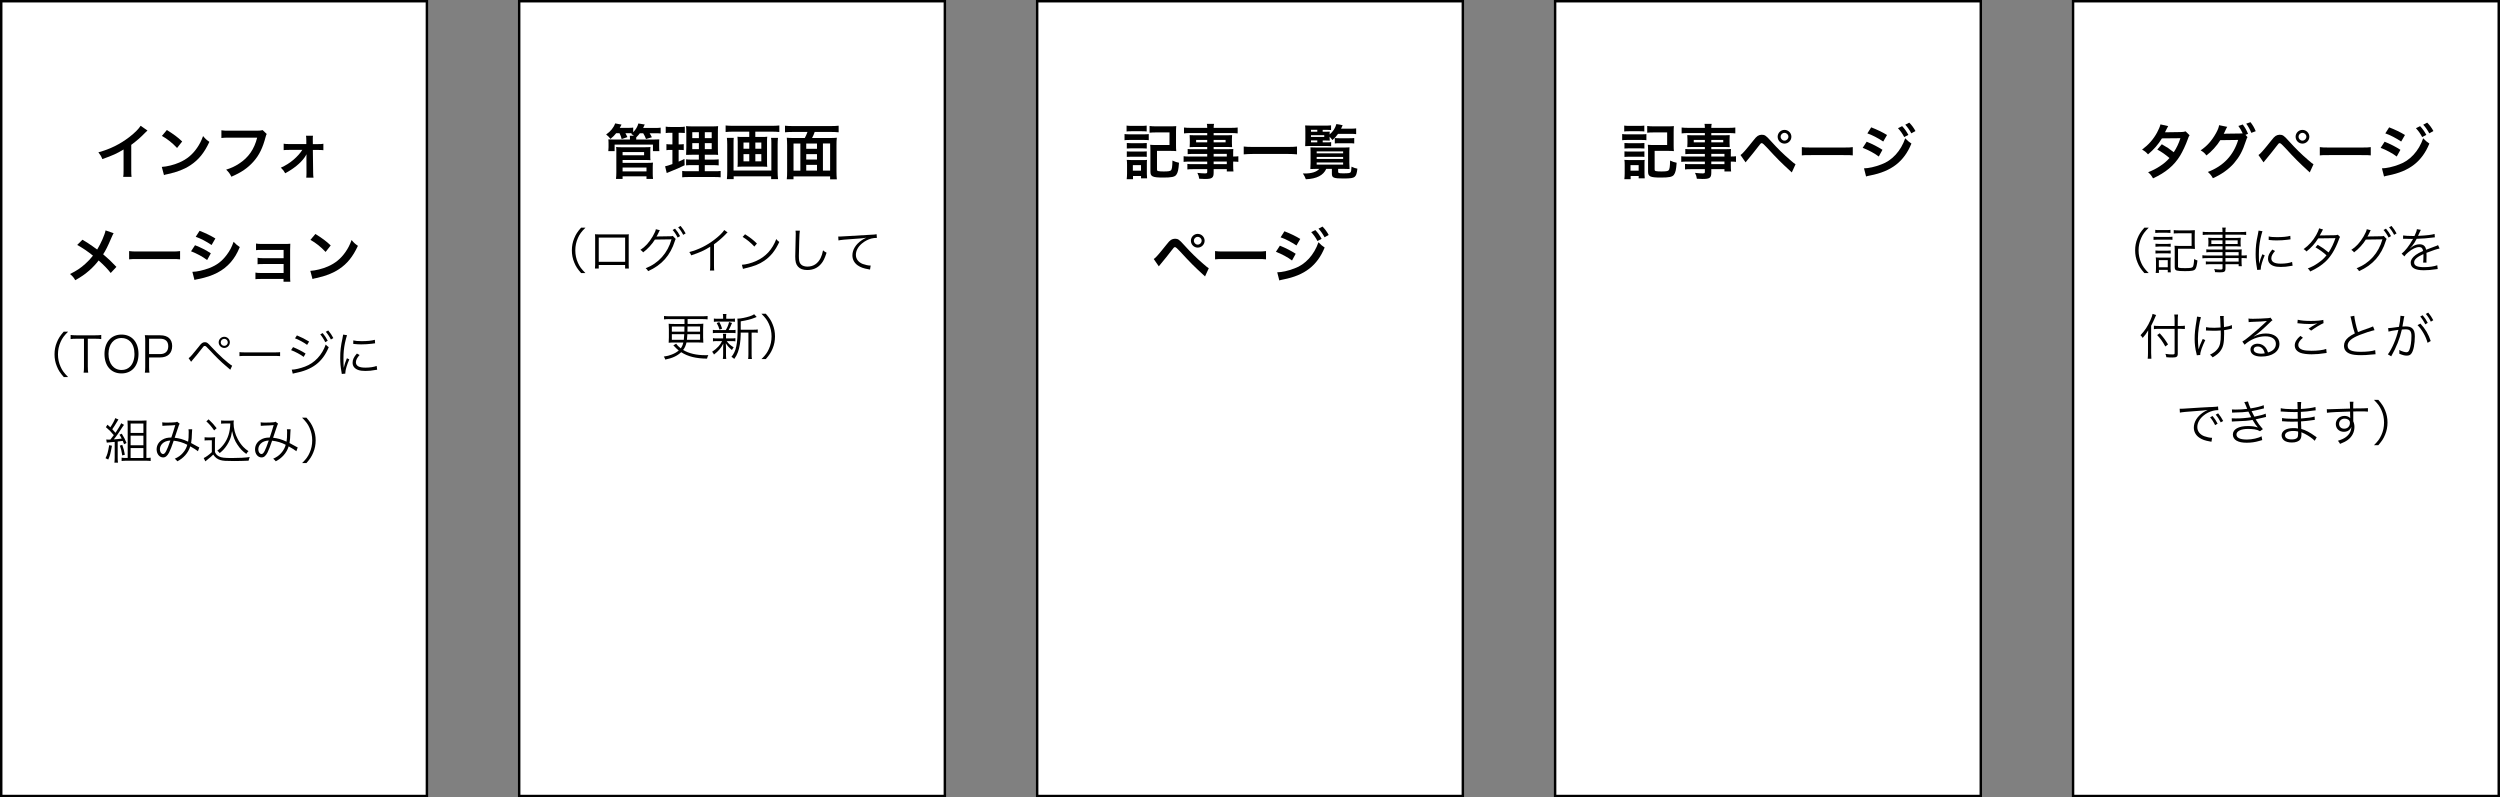 <?xml version="1.0" encoding="UTF-8"?><svg id="_レイヤー_1" xmlns="http://www.w3.org/2000/svg" viewBox="0 0 855.58 272.84"><rect x="0" y="0" width="855.58" height="272.84" fill="#808080" stroke="none"/><defs><style>.cls-1{fill:#fff;stroke:#000;stroke-miterlimit:10;stroke-width:.84px;}</style></defs><g><rect class="cls-1" x=".42" y=".42" width="145.68" height="272"/><g><path d="m50.47,44.67c-.35.3-.45.39-.75.71-1.53,1.59-3.05,2.91-4.8,4.19v8.69c0,1.12.02,1.71.1,2.26h-2.85c.1-.59.12-1,.12-2.2v-7.16c-2.38,1.42-3.52,1.95-7.26,3.29-.43-1.06-.65-1.4-1.36-2.32,4.03-1.1,7.44-2.79,10.68-5.29,1.81-1.4,3.19-2.81,3.78-3.8l2.34,1.63Z"/><path d="m55.37,57.12c1.75-.1,4.17-.69,6.02-1.51,2.54-1.1,4.43-2.66,6.04-4.98.9-1.3,1.46-2.42,2.07-4.07.79.96,1.12,1.26,2.16,1.99-1.73,3.72-3.66,6.12-6.45,7.97-2.07,1.38-4.6,2.38-7.75,3.05-.81.16-.87.18-1.34.35l-.75-2.81Zm1.73-12.63c2.42,1.51,3.68,2.44,5.25,3.93l-1.75,2.22c-1.63-1.73-3.29-3.07-5.19-4.13l1.69-2.01Z"/><path d="m91.28,45.85c-.18.35-.24.49-.35.92-1.02,3.88-2.22,6.33-4.17,8.52-1.99,2.24-4.17,3.72-7.57,5.19-.57-1.1-.83-1.48-1.79-2.42,1.79-.57,2.95-1.1,4.45-2.08,3.17-2.05,5.17-4.92,6.16-8.87h-9.68c-1.36,0-1.83.02-2.56.12v-2.64c.79.12,1.22.14,2.6.14h9.34c1.14,0,1.55-.04,2.18-.2l1.38,1.32Z"/><path d="m98.91,51.3c-.83,0-1.26.02-1.83.08v-2.2c.55.1.92.12,1.83.12h5.92v-1.24c0-.73-.04-1.18-.1-1.61h2.38c-.06.47-.06.61-.06,1.53l.02,1.34h1.77c.89,0,1.3-.02,1.83-.12v2.2c-.55-.06-.96-.08-1.85-.08h-1.75l.1,7.75c0,.83.04,1.24.12,1.73h-2.48c.06-.49.08-.94.08-1.67l-.02-5.08c0-.22.02-1.02.02-1.26-.28.55-.41.73-.69,1.14-1.38,1.93-3.68,3.8-6.59,5.37-.49-.87-.73-1.18-1.5-1.91,1.63-.73,3.07-1.63,4.37-2.75,1.24-1.06,2.34-2.3,2.97-3.34h-4.54Z"/><path d="m38.88,79.81c-.22.39-.31.55-.71,1.46-1.28,3.03-2.07,4.58-2.87,5.76,1.71,1.44,2.77,2.44,4.54,4.31l-1.95,2.09c-1.06-1.38-2.28-2.64-4.13-4.29-.88,1.16-1.93,2.3-3.17,3.4-1.46,1.28-2.77,2.2-4.84,3.36-.55-.98-.87-1.34-1.79-2.12,2.26-1.12,3.66-2.05,5.27-3.52.98-.87,1.79-1.75,2.58-2.77-1.63-1.34-3.58-2.67-5.39-3.66l1.79-1.79c1.48.87,2.36,1.44,3.36,2.16q1.53,1.1,1.69,1.2c1.3-2.14,2.6-5.08,2.87-6.55l2.77.96Z"/><path d="m44.21,85.93c.89.12,1.28.14,3.29.14h10.84c2.01,0,2.4-.02,3.29-.14v2.83c-.81-.1-1.04-.1-3.32-.1h-10.8c-2.28,0-2.5,0-3.32.1v-2.83Z"/><path d="m66.74,83.92c2.1.83,3.66,1.63,5.41,2.77l-1.26,2.3c-1.63-1.2-3.44-2.18-5.51-2.99l1.36-2.07Zm-.92,9.11c1.55-.02,3.76-.51,5.88-1.32,2.52-.98,4.25-2.3,5.88-4.47,1.1-1.46,1.73-2.68,2.36-4.5.83.87,1.14,1.14,2.12,1.81-.94,2.26-1.79,3.66-3.05,5.15-2.58,2.97-6.04,4.78-11.04,5.78-.73.14-1.02.2-1.42.33l-.71-2.77Zm2.48-14.04c2.1.81,3.7,1.59,5.41,2.62l-1.3,2.24c-1.85-1.24-3.66-2.2-5.43-2.81l1.32-2.05Z"/><path d="m89.25,95.47c-1.02,0-1.32.02-1.83.08v-2.26c.55.1,1.04.14,1.83.14h7.81v-3.07h-7.08c-1.02,0-1.32.02-1.83.08v-2.22c.55.1,1.02.14,1.83.14h7.08v-2.83h-7.61c-1,0-1.3.02-1.83.08v-2.26c.57.1,1.02.14,1.83.14h8.01c.73,0,1.3-.02,1.89-.08-.04.73-.06,1.24-.06,2.14v9.32c0,.77.02,1.08.08,1.55h-2.34v-.96h-7.79Z"/><path d="m106.2,92.7c1.75-.1,4.17-.69,6.02-1.51,2.54-1.1,4.43-2.66,6.04-4.98.9-1.3,1.46-2.42,2.07-4.07.79.96,1.12,1.26,2.16,1.99-1.73,3.72-3.66,6.12-6.45,7.97-2.07,1.38-4.6,2.38-7.75,3.05-.81.16-.87.18-1.34.35l-.75-2.81Zm1.73-12.63c2.42,1.51,3.68,2.44,5.25,3.93l-1.75,2.22c-1.63-1.73-3.29-3.07-5.19-4.13l1.69-2.01Z"/><path d="m21.81,129.02c-1.26-1.45-1.79-2.26-2.34-3.62-.56-1.35-.81-2.68-.81-4.14s.25-2.8.81-4.14c.56-1.36,1.08-2.17,2.34-3.62h1.5c-1.42,1.43-1.97,2.19-2.56,3.49-.61,1.35-.91,2.75-.91,4.28s.3,2.93.91,4.28c.59,1.3,1.15,2.05,2.56,3.49h-1.5Z"/><path d="m30.06,125.65c0,.83.03,1.3.13,1.9h-1.58c.1-.52.13-1.11.13-1.9v-9.72h-2.63c-.86,0-1.38.03-1.94.12v-1.42c.59.08,1.03.12,1.92.12h6.57c.98,0,1.43-.03,1.99-.12v1.42c-.56-.08-1.04-.12-1.99-.12h-2.61v9.72Z"/><path d="m47.4,121.15c0,4.06-2.27,6.65-5.83,6.65s-5.81-2.59-5.81-6.65,2.29-6.65,5.83-6.65,5.81,2.59,5.81,6.65Zm-2.88,4.31c.96-.94,1.5-2.51,1.5-4.31s-.5-3.33-1.48-4.31c-.77-.76-1.79-1.16-2.95-1.16-2.7,0-4.46,2.16-4.46,5.46s1.79,5.48,4.48,5.48c1.16,0,2.16-.39,2.91-1.15Z"/><path d="m49.57,127.56c.1-.61.13-1.1.13-1.89v-9.05c0-.69-.03-1.21-.13-1.92.61.03,1.08.05,1.85.05h3.44c2.59,0,4.06,1.33,4.06,3.67,0,2.48-1.52,3.91-4.14,3.91h-3.76v3.32c0,.81.03,1.33.13,1.9h-1.58Zm5.21-6.38c1.79,0,2.8-.96,2.8-2.68s-.98-2.58-2.8-2.58h-3.76v5.26h3.76Z"/><path d="m64.54,122.57c.4-.15,1.53-1.43,3.44-3.86.94-1.28,1.38-1.6,2.14-1.6.67,0,.96.2,2.17,1.55,2.36,2.61,5.86,5.79,7.16,6.5l-.64,1.38c-.15-.12-.29-.25-.32-.29-.08-.07-.52-.44-1.18-1.01-1.57-1.3-3.49-3.18-5.71-5.58-1.11-1.18-1.18-1.25-1.52-1.25s-.42.08-1.16,1.08c-.64.86-2.34,2.95-3.02,3.71-.25.3-.3.35-.5.62l-.86-1.26Zm14.12-5.41c0,1.06-.86,1.92-1.9,1.92s-1.92-.86-1.92-1.92.86-1.9,1.92-1.9,1.9.84,1.9,1.9Zm-3.12,0c0,.67.54,1.21,1.21,1.21s1.2-.54,1.2-1.21-.54-1.2-1.2-1.2-1.21.54-1.21,1.2Z"/><path d="m81.94,120.5c.49.08.94.1,2.09.1h9.79c1.25,0,1.52-.02,2.04-.08v1.36c-.54-.05-.93-.07-2.05-.07h-9.77c-1.23,0-1.58.02-2.09.07v-1.38Z"/><path d="m100.3,118.8c1.47.59,2.95,1.35,4.28,2.19l-.66,1.15c-.99-.77-2.93-1.82-4.3-2.31l.67-1.03Zm-.44,7.7h.1c.96,0,2.85-.44,4.43-1.04,3.25-1.2,5.86-3.98,7.08-7.55.4.44.61.61,1.04.91-2.12,5.1-5.59,7.75-11.66,8.89-.37.08-.4.08-.66.17l-.34-1.38Zm1.75-11.72c1.53.62,2.86,1.3,4.18,2.12l-.69,1.13c-.94-.74-3.18-1.95-4.14-2.24l.66-1.01Zm8.83-.78c.74.91,1.21,1.62,1.72,2.61l-.84.5c-.42-.89-1.23-2.14-1.72-2.68l.84-.44Zm1.89-.91c.78.93,1.2,1.55,1.75,2.61l-.84.49c-.37-.79-1.08-1.89-1.74-2.64l.83-.46Z"/><path d="m118.76,114.72c-.25.72-.45,1.55-.71,2.7-.35,1.77-.51,3.25-.51,5.27,0,1.31.03,2.31.1,3.2.24-1.13.56-2.06,1.09-3.29l.81.39c-.76,1.67-1.36,3.69-1.36,4.63v.25l-1.21.1c-.03-.27-.05-.35-.1-.67-.32-1.79-.44-3-.44-4.77,0-2.39.2-4.18.76-6.67.17-.79.2-.96.24-1.35l1.33.2Zm4.3,6.77c-.84.93-1.26,1.73-1.26,2.48,0,1.25,1.06,1.85,3.23,1.85,1.53,0,2.96-.22,3.88-.59l.17,1.3c-.22.02-.25.03-.59.08-1.18.24-2.31.34-3.45.34-1.92,0-3.13-.4-3.86-1.28-.34-.42-.51-.93-.51-1.55,0-1.03.42-1.94,1.47-3.13l.93.51Zm-2.14-4.99c.72.18,1.55.25,2.86.25,1.87,0,3.39-.15,4.51-.46l.08,1.2s-.42.05-1.16.15c-.98.13-2.33.22-3.62.22-.94,0-1.6-.05-2.7-.17l.02-1.2Z"/><path d="m38.32,152.55c-.59,3.05-.69,3.44-1.28,4.72l-.93-.46c.62-1.2.84-1.99,1.26-4.48l.94.22Zm-1.97-2.14c.22.03.42.05.76.05.15,0,.45-.02.67-.02.52-.64.67-.83,1.16-1.52-.99-1.21-1.62-1.84-2.7-2.73l.54-.84c.49.4.59.51.98.88.76-1.11,1.52-2.51,1.67-3.13l1.1.45q-.17.22-.61,1.01c-.52.89-.98,1.6-1.5,2.34.56.59.64.69,1.1,1.23,1.13-1.68,1.72-2.68,1.94-3.3l.98.57c-.13.17-.24.32-.46.64-1.15,1.84-2.29,3.45-3.05,4.33,1.03-.07,1.42-.1,2.71-.27-.3-.62-.39-.78-.76-1.33l.79-.35c.76,1.21,1.18,2.05,1.63,3.18l-.84.42c-.22-.57-.29-.74-.45-1.13-.79.12-1.36.18-1.73.22v5.49c0,.74.03,1.25.1,1.74h-1.23c.07-.52.1-1.04.1-1.74v-5.37c-.52.05-.74.07-1.01.08q-1.26.08-1.7.17l-.19-1.08Zm5.49,1.84c.46,1.26.64,1.95.89,3.37l-.89.25c-.17-1.25-.44-2.34-.83-3.35l.83-.27Zm8.39,4.48c.52,0,.94-.03,1.33-.1v1.15c-.47-.07-.99-.1-1.62-.1h-6.74c-.62,0-1.11.03-1.58.1v-1.15c.4.07.83.1,1.42.1h.66v-11.07c0-.69-.02-1.18-.07-1.74.49.03.93.05,1.68.05h3c.86,0,1.38-.02,1.84-.07-.03.56-.05.93-.05,1.92v10.9h.13Zm-5.53-8.57h4.38v-3.2h-4.38v3.2Zm0,4.23h4.38v-3.29h-4.38v3.29Zm0,4.35h4.38v-3.4h-4.38v3.4Z"/><path d="m55.53,144.53c.44.08.81.1,1.63.1.93,0,2.27-.05,2.83-.12.3-.03.44-.08.62-.2l.89.71c-.22.3-.25.4-.93,2.44-.37,1.15-.49,1.47-.79,2.36,1.62.17,2.86.52,4.6,1.33.15-.94.2-1.67.2-3.42,0-.37-.02-.52-.07-.83l1.26.02c-.05.3-.05.42-.07,1.04-.05,1.72-.12,2.63-.3,3.66.91.47,1.48.78,2.31,1.26.13.08.25.15.49.25l-.46,1.3c-.52-.42-1.38-.98-2.63-1.67-.39,1.21-.91,2.12-1.73,3.05-.77.86-1.65,1.53-2.68,2.06-.39-.46-.51-.59-.89-.88,1.28-.59,1.97-1.09,2.73-1.94.77-.86,1.31-1.84,1.55-2.83-1.52-.79-2.93-1.21-4.65-1.4-.54,1.63-1.16,3.25-1.58,4.06-.61,1.16-1.23,1.67-2.04,1.67-1.26,0-2.22-1.2-2.22-2.76,0-1.38.72-2.61,2-3.33.88-.52,1.7-.71,3.03-.72.56-1.65.76-2.29,1.35-4.25-1.33.1-1.58.12-3.18.17-.67.02-.84.03-1.23.08l-.05-1.21Zm0,7.31c-.51.52-.81,1.21-.81,1.94,0,.89.49,1.6,1.09,1.6.69,0,1.26-1.04,2.49-4.63-1.26.1-2.11.42-2.78,1.1Z"/><path d="m70.01,149.63c.39.07.66.08,1.3.08h1.03c.5,0,.88-.02,1.3-.08-.07.52-.08.94-.08,1.77v3.29c.37.81.64,1.09,1.42,1.52.81.42,1.79.54,4.4.54s4.6-.12,6.1-.34c-.22.52-.3.81-.39,1.25-1.57.07-3.49.12-4.95.12-2.81,0-3.84-.07-4.68-.32-1.08-.32-1.82-.88-2.48-1.89-.54.56-1.08,1.01-1.74,1.53q-.52.4-.96.79l-.56-1.13c.77-.35,1.99-1.25,2.78-2.02v-4.06h-1.25c-.54,0-.84.02-1.23.08v-1.13Zm1.38-6.12c1.11,1.04,1.89,1.89,2.75,3.03l-.86.76c-.99-1.42-1.48-1.99-2.66-3.1l.78-.69Zm5.63,1.42c-.57,0-.96.02-1.35.08v-1.13c.37.07.72.08,1.36.08h1.72c.59,0,.94-.02,1.26-.07-.05.3-.07.59-.07.91,0,1.85.49,3.74,1.45,5.51.52.99,1.16,1.89,1.87,2.63.56.59.93.89,1.77,1.45-.3.3-.52.57-.74.96-1.31-.93-2.09-1.75-3.07-3.22-.91-1.38-1.31-2.43-1.8-4.6-.24,1.47-.4,2.09-.79,3-.52,1.21-1.25,2.36-2.11,3.3-.37.4-.66.67-1.33,1.23-.27-.35-.44-.51-.83-.83.94-.69,1.5-1.25,2.24-2.22,1.42-1.89,2.14-4.23,2.22-7.09h-1.82Z"/><path d="m89.21,144.53c.44.08.81.1,1.63.1.93,0,2.27-.05,2.83-.12.3-.03.44-.08.62-.2l.89.71c-.22.3-.25.4-.93,2.44-.37,1.15-.49,1.47-.79,2.36,1.62.17,2.86.52,4.6,1.33.15-.94.2-1.67.2-3.42,0-.37-.02-.52-.07-.83l1.26.02c-.05.3-.05.42-.07,1.04-.05,1.72-.12,2.63-.3,3.66.91.47,1.48.78,2.31,1.26.13.08.25.15.49.25l-.46,1.3c-.52-.42-1.38-.98-2.63-1.67-.39,1.21-.91,2.12-1.73,3.05-.77.86-1.65,1.53-2.68,2.06-.39-.46-.51-.59-.89-.88,1.28-.59,1.97-1.09,2.73-1.94.77-.86,1.31-1.84,1.55-2.83-1.52-.79-2.93-1.21-4.65-1.4-.54,1.63-1.16,3.25-1.58,4.06-.61,1.16-1.23,1.67-2.04,1.67-1.26,0-2.22-1.2-2.22-2.76,0-1.38.72-2.61,2-3.33.88-.52,1.7-.71,3.03-.72.56-1.65.76-2.29,1.35-4.25-1.33.1-1.58.12-3.18.17-.67.02-.84.03-1.23.08l-.05-1.21Zm0,7.31c-.51.52-.81,1.21-.81,1.94,0,.89.49,1.6,1.09,1.6.69,0,1.26-1.04,2.49-4.63-1.26.1-2.11.42-2.78,1.1Z"/><path d="m103.38,158.49c1.42-1.42,1.97-2.19,2.56-3.49.61-1.35.91-2.75.91-4.28s-.3-2.93-.91-4.28c-.59-1.3-1.15-2.07-2.56-3.49h1.5c1.26,1.45,1.79,2.26,2.34,3.62.56,1.35.81,2.68.81,4.14s-.25,2.8-.81,4.14c-.56,1.37-1.08,2.17-2.34,3.62h-1.5Z"/></g></g><g><rect class="cls-1" x="177.68" y=".42" width="145.68" height="272"/><g><path d="m210.89,45.57c-.65.81-1.06,1.22-1.97,1.97-.55-.73-.67-.85-1.48-1.51,1.53-1.06,2.6-2.38,3.09-3.8l2.18.41c-.29.55-.37.73-.61,1.12h2.79c.92,0,1.34-.02,1.81-.1v1.59c.92-.94,1.48-1.89,1.77-2.99l2.18.35c-.33.71-.37.79-.55,1.18h4.01c1,0,1.4-.02,1.99-.1v1.99c-.55-.06-1-.08-1.89-.08h-1.89c.45.73.51.83.77,1.38l-2.01.59c-.28-.77-.51-1.22-.96-1.97h-1.14c-.39.53-.59.75-1.24,1.42v.41l-.02.33h5.72c1.16,0,1.53-.02,2.2-.06-.06.37-.06.61-.06,1.26v1.42c0,.61.02.96.08,1.34h-2.2v-2.22h-13.12v2.22h-2.16c.04-.41.08-.77.08-1.34v-1.38c0-.61-.02-.92-.08-1.3.61.04.96.06,2.14.06h5.27v-.33c0-.45,0-.67-.06-.98h1.4c-.43-.33-.53-.41-.94-.63l.31-.22c-.35-.02-.57-.02-.92-.02h-1.34c.33.57.45.83.69,1.34l-1.97.67c-.22-.85-.41-1.32-.75-2.01h-1.1Zm-.08,15.66c.08-.71.12-1.32.12-2.26v-7.32c0-.59-.02-.96-.08-1.34.49.06,1.02.08,1.71.08h8.3c.75,0,1.26-.02,1.75-.08-.06.43-.06.81-.06,1.38v1.53c0,.75,0,1.1.06,1.59-.51-.04-.98-.06-1.67-.06h-7.87v.98h8.73c.75,0,1.2-.02,1.67-.08-.06.51-.08,1.02-.08,1.69v2.05c0,.69.02,1.26.1,1.85h-2.24v-.88h-8.18v.88h-2.26Zm2.26-8.1h7.36v-1.08h-7.36v1.08Zm0,5.53h8.18v-1.32h-8.18v1.32Z"/><path d="m229.36,45.44c-.65,0-1.02.02-1.53.1v-2.2c.49.08,1.02.12,1.85.12h2.87c.81,0,1.3-.02,1.81-.12v2.18c-.51-.06-.94-.08-1.5-.08h-.61v3.97h.47c.53,0,.83-.02,1.28-.1v2.07c-.41-.06-.81-.08-1.28-.08h-.47v4.01c.85-.37,1.1-.47,1.99-.92l.06,2.16c-1.77.88-2.56,1.22-5.72,2.5-.1.04-.2.08-.41.16l-.55-2.3c.69-.14,1.12-.28,2.5-.77v-4.84h-.67c-.59,0-.92.02-1.38.1v-2.09c.49.08.79.1,1.42.1h.63v-3.97h-.77Zm9.82,11.07h-2.26c-1.16,0-1.59.02-2.12.08v-2.07c.51.08.92.1,2.09.1h2.28v-1.67h-1.93c-1.36,0-1.83.02-2.44.06q.04-.47.08-2.52v-4.6c0-1.38-.02-2.05-.1-2.73.77.08,1.42.1,2.75.1h5.61c1.5,0,2.12-.02,2.62-.1-.06.59-.08,1.54-.08,2.79v4.33c0,1.42.02,2.14.08,2.73-.67-.06-1-.06-2.22-.06h-2.34v1.67h2.6c1.12,0,1.57-.02,2.16-.1v2.09c-.59-.08-1.1-.1-2.14-.1h-2.62v2.09h3.27c1.08,0,1.61-.02,2.16-.1v2.18c-.65-.08-1.2-.1-2.3-.1h-8.56c-1.08,0-1.61.02-2.3.1v-2.18c.55.08,1,.1,2.05.1h3.64v-2.09Zm-2.26-11.27v2.03h2.26v-2.03h-2.26Zm0,3.74v2.05h2.26v-2.05h-2.26Zm4.29-1.71h2.36v-2.03h-2.36v2.03Zm0,3.76h2.36v-2.05h-2.36v2.05Z"/><path d="m250.83,45.06c-.92,0-1.67.04-2.5.12v-2.24c.75.08,1.5.12,2.46.12h13.42c.92,0,1.71-.04,2.5-.12v2.24c-.73-.08-1.65-.12-2.48-.12h-5.74v1.81h2.42c.73,0,1.2-.02,1.67-.08-.06.45-.08.88-.08,1.53v7.28c0,.75.02,1.06.08,1.5-.53-.06-.85-.08-1.79-.08h-6.57c-.98,0-1.3.02-1.83.08.06-.49.08-.77.08-1.5v-7.28c0-.65-.02-1.02-.08-1.53.47.06.94.08,1.67.08h2.36v-1.81h-5.59Zm15.42,2.12c-.08.71-.12,1.57-.12,2.28v9.11c0,1.06.04,1.87.14,2.73h-2.36v-.96h-12.83v.96h-2.32c.08-.85.12-1.63.12-2.71v-9.15c0-.81-.04-1.53-.12-2.26h2.36c-.06.47-.08.89-.08,1.81v9.38h12.94v-9.42c0-.81-.02-1.26-.1-1.77h2.38Zm-11.8,1.59v2.14h1.97v-2.14h-1.97Zm0,3.97v2.48h1.97v-2.48h-1.97Zm4.05-1.83h2.05v-2.14h-2.05v2.14Zm0,4.31h2.05v-2.48h-2.05v2.48Z"/><path d="m275.42,47.23c.35-.63.65-1.28.92-2.07h-5.19c-1.02,0-1.77.04-2.5.12v-2.26c.73.08,1.51.12,2.48.12h13.4c.92,0,1.75-.04,2.48-.12v2.26c-.73-.08-1.51-.12-2.48-.12h-5.72c-.2.67-.57,1.48-.9,2.07h6.08c1.08,0,1.71-.02,2.4-.1-.1.79-.12,1.42-.12,2.62v8.85c0,1.12.04,2.03.12,2.77h-2.3v-1h-12.53v.98h-2.3c.1-.85.12-1.53.12-2.77v-8.85c0-1-.04-1.77-.12-2.6.63.08,1.36.1,2.4.1h3.74Zm-1.51,1.89h-2.34v9.28h2.34v-9.28Zm2.01,1.81h3.68v-1.81h-3.68v1.81Zm3.68,1.83h-3.68v1.83h3.68v-1.83Zm0,5.63v-1.97h-3.68v1.97h3.68Zm2.03,0h2.46v-9.28h-2.46v9.28Z"/><path d="m198.86,93.44c-1.26-1.45-1.79-2.26-2.34-3.62-.56-1.35-.81-2.68-.81-4.14s.25-2.8.81-4.14c.56-1.37,1.08-2.17,2.34-3.62h1.5c-1.42,1.43-1.97,2.19-2.56,3.49-.61,1.35-.91,2.75-.91,4.28s.3,2.93.91,4.28c.59,1.3,1.15,2.06,2.56,3.49h-1.5Z"/><path d="m204.91,90.69v1.2h-1.3c.05-.37.07-.71.07-1.26v-9.15c0-.69-.02-.91-.07-1.31.34.03.66.05,1.31.05h8.98c.72,0,.93,0,1.31-.05-.05.4-.05.62-.05,1.31v9.11c0,.51.02.94.05,1.3h-1.28v-1.2h-9.03Zm9.03-9.37h-9.03v8.27h9.03v-8.27Z"/><path d="m225.82,78.8c-.15.22-.17.24-.37.69-.42.86-.61,1.25-.77,1.48.13-.03.29-.05.61-.05l4.08-.07c.59-.02.64-.02.88-.12l1.01,1.06c-.13.18-.15.22-.29.66-1.55,4.95-4.48,8.25-9.16,10.34-.25-.46-.42-.67-.84-.99,4.38-1.68,7.55-5.22,8.84-9.89l-5.68.08c-.93,1.53-2.53,3.3-4.03,4.38-.29-.4-.45-.57-.94-.86,1.65-1.04,3-2.53,4.23-4.63.67-1.16,1.03-2,1.06-2.44l1.38.35Zm5.21-.54c.83.98,1.2,1.53,1.72,2.54l-.84.5c-.42-.88-1.18-2.04-1.72-2.59l.84-.46Zm1.89-.94c.84,1.03,1.13,1.47,1.73,2.56l-.84.49c-.4-.84-1.01-1.77-1.72-2.58l.83-.47Z"/><path d="m249.03,79.52c-.3.22-.32.25-.74.71-1.06,1.11-2.49,2.34-3.94,3.39v7.18c0,.96.02,1.33.08,1.79h-1.47c.08-.44.1-.83.1-1.75v-6.4c-2.19,1.35-3.42,1.9-6.5,2.95-.24-.54-.32-.71-.66-1.13,3.17-.83,6.08-2.27,8.74-4.36,1.57-1.21,2.75-2.39,3.22-3.18l1.16.83Z"/><path d="m253.9,90.61c1.31-.05,3.34-.57,4.9-1.3,3.25-1.45,5.51-3.92,6.87-7.5.39.52.56.67,1.03.99-1.35,2.93-2.91,4.9-5.14,6.44-1.74,1.18-3.47,1.87-6.28,2.51-.46.1-.59.13-1.01.27l-.37-1.42Zm1.08-10.44c1.8,1.15,2.85,1.97,4.06,3.17l-.88,1.04c-1.21-1.31-2.54-2.41-4.01-3.3l.83-.91Z"/><path d="m273.74,78.93c-.1.57-.17,1.43-.22,3.55-.07,2.02-.12,4.31-.12,5.07,0,.2.02.62.03,1.01.07,1.01.29,1.57.79,2.02.47.42,1.23.66,2.11.66,2,0,3.55-1.01,4.51-2.93.39-.81.59-1.47.83-2.64.47.4.67.54,1.21.81-.64,1.97-1.13,2.96-1.87,3.82-1.2,1.42-2.78,2.11-4.75,2.11-1.43,0-2.49-.4-3.17-1.18-.69-.79-.93-1.69-.93-3.45,0-1.13.02-1.55.15-6.86.02-.5.02-.83.02-1.09,0-.35-.02-.56-.07-.89h1.47Z"/><path d="m286.86,80.95h.61c.24,0,.44-.02.96-.05,2-.15,7.4-.45,9.57-.56.94-.03,1.73-.1,2-.19l.1,1.26c-.67,0-1.25.07-1.89.22-1.13.3-2.31.91-3.23,1.7-1.35,1.13-2.07,2.49-2.07,3.89s.86,2.54,2.36,3.12c.83.3,1.89.54,2.53.54h.17l-.22,1.37c-.19-.03-.25-.05-.52-.1-1.67-.29-2.68-.64-3.64-1.3-1.2-.81-1.87-2.05-1.87-3.44,0-1.95,1.15-3.82,3.15-5.17.52-.35.96-.59,1.6-.89-.99.17-1.84.25-3.71.37-3.49.24-4.99.37-5.81.56l-.08-1.33Z"/><path d="m229.02,109.2c-.69,0-1.18.03-1.77.1v-1.16c.49.07,1.04.1,1.77.1h11.37c.72,0,1.23-.03,1.77-.1v1.16c-.52-.07-1.11-.1-1.77-.1h-5.07v1.65h3.39c1.06,0,1.5-.02,1.99-.08-.05.57-.07,1.03-.07,1.85v2.88c0,.79.02,1.23.07,1.79-.52-.07-1.03-.08-1.94-.08h-3.82c-.27,1.1-.59,1.85-1.15,2.56,1.99,1.2,4.53,1.79,7.63,1.79.19,0,.51,0,.99-.02-.2.34-.3.64-.45,1.2-3.81-.05-6.52-.72-8.84-2.21-1.38,1.3-3.02,2.04-5.44,2.53-.15-.46-.2-.57-.51-1.03,1.23-.19,1.89-.35,2.76-.71.98-.39,1.68-.79,2.36-1.38-.61-.49-.86-.72-1.48-1.38-.07-.07-.24-.24-.37-.37l.98-.57c.3.49.88,1.08,1.55,1.6.44-.59.67-1.11.89-2h-3.08c-.91,0-1.43.02-1.94.08.03-.59.07-1.09.07-1.8v-2.86c0-.81-.02-1.31-.07-1.85.52.07.91.08,1.95.08h3.47v-1.65h-5.24Zm.91,2.54v1.77h4.28c.02-.78.03-1.08.03-1.77h-4.31Zm0,2.64v1.92h4.09c.07-.64.1-1.04.15-1.92h-4.25Zm5.31,0c-.03.81-.07,1.18-.15,1.92h4.5v-1.92h-4.35Zm.03-.88h4.31v-1.77h-4.28l-.03,1.77Z"/><path d="m245.38,116.73c-.66,0-.98.02-1.38.1v-1.11c.39.08.72.1,1.42.1h2.06v-.89c0-.22-.03-.49-.08-.69h1.13c-.05.2-.07.47-.07.69v.89h1.85c.59,0,.93-.02,1.36-.1v1.1c-.39-.07-.72-.08-1.36-.08h-1.6c.64.89,1.11,1.33,2.38,2.14-.27.32-.39.52-.59.91-1.1-.93-1.45-1.31-2.11-2.33.03.37.05.86.07,1.48v2.44c0,.59.02.99.08,1.45h-1.16c.07-.44.1-.89.1-1.45v-2.39c0-.4.02-.84.05-1.4-.69,1.45-1.65,2.56-3.18,3.74-.19-.39-.37-.66-.64-.94.84-.56,1.57-1.16,2.19-1.85.51-.57.76-.93,1.23-1.8h-1.73Zm3-3.76c.59-.99.89-1.75,1.13-2.76l1.01.32c-.4,1.01-.76,1.79-1.15,2.44h.99c.64,0,.98-.02,1.36-.08v1.13c-.42-.07-.76-.08-1.36-.08h-5c-.66,0-1.01.02-1.4.08v-1.13c.37.07.72.08,1.4.08h3.02Zm1.72-3.88c.69,0,1.01-.02,1.42-.08v1.13c-.46-.07-.78-.08-1.43-.08h-4.31c-.71,0-1.03.02-1.47.08v-1.13c.39.07.74.08,1.48.08h1.68v-.45c0-.54-.02-.81-.08-1.18h1.23c-.07.35-.08.62-.08,1.18v.45h1.57Zm-3.86,3.72c-.29-.94-.51-1.47-.96-2.26l.89-.34c.47.84.67,1.35.96,2.27l-.89.32Zm11.54.03c.76,0,1.16-.03,1.55-.1v1.16c-.42-.07-.79-.08-1.48-.08h-.62v7.35c0,.84.02,1.26.1,1.68h-1.3c.07-.44.1-.86.1-1.68v-7.35h-2.64v.66c-.02,2.24-.37,4.51-.96,6.05-.34.89-.67,1.53-1.25,2.31-.35-.34-.54-.49-.96-.71,1.62-1.99,2.12-4.35,2.12-9.97,0-1.9-.03-2.63-.08-3.12h.2c.89,0,2.61-.34,3.99-.78.71-.24,1.13-.42,1.55-.72l.86.94c-.15.05-.17.05-.61.24-1.4.57-2.68.89-4.85,1.25v2.88h4.28Z"/><path d="m260.58,122.91c1.42-1.42,1.97-2.19,2.56-3.49.61-1.35.91-2.75.91-4.28s-.3-2.93-.91-4.28c-.59-1.3-1.15-2.07-2.56-3.49h1.5c1.26,1.45,1.79,2.26,2.34,3.62.56,1.35.81,2.68.81,4.14s-.25,2.8-.81,4.14c-.56,1.36-1.08,2.17-2.34,3.62h-1.5Z"/></g></g><g><rect class="cls-1" x="354.95" y=".42" width="145.68" height="272"/><g><path d="m384.86,45.87c.49.08.87.1,1.63.1h5.02c.83,0,1.18-.02,1.63-.08v2.09c-.43-.06-.71-.08-1.55-.08h-5.11c-.71,0-1.14.02-1.63.08v-2.12Zm.69-2.89c.55.08.87.1,1.69.1h3.5c.81,0,1.14-.02,1.69-.1v2.01c-.57-.06-.94-.08-1.69-.08h-3.5c-.73,0-1.18.02-1.69.08v-2.01Zm.04,18.35c.08-.63.12-1.28.12-1.99v-3.01c0-.65-.02-1.1-.1-1.61.51.04.81.06,1.59.06h3.99c.79,0,1.02,0,1.36-.06-.06.45-.06.71-.06,1.46v3.42c0,.49.04,1.1.08,1.44h-2.07v-.81h-2.75v1.1h-2.16Zm.04-12.39c.41.04.67.06,1.34.06h4.19c.67,0,.94-.02,1.3-.06v1.89c-.45-.04-.69-.06-1.3-.06h-4.19c-.65,0-.94.02-1.34.06v-1.89Zm0,2.87c.41.04.67.06,1.34.06h4.19c.67,0,.94-.02,1.3-.06v1.89c-.47-.06-.67-.06-1.34-.06h-4.17c-.61,0-.94.02-1.32.06v-1.89Zm2.07,6.61h2.79v-1.91h-2.79v1.91Zm8.26-.47c0,.41.1.53.47.61.39.08,1,.12,1.79.12,1.61,0,2.24-.1,2.54-.41.31-.31.45-1.22.49-3.32.77.37,1.55.63,2.24.75-.16,2.36-.39,3.4-.94,4.13-.53.71-1.61.94-4.39.94-3.72,0-4.45-.33-4.45-2.05v-7.18c0-.98-.02-1.36-.08-1.99.61.06,1.16.08,2.03.08h4.58v-4.31h-4.7c-.89,0-1.5.04-2.12.1v-2.3c.65.08,1.28.12,2.14.12h4.92c.9,0,1.48-.02,2.07-.08-.06.71-.08,1.08-.08,2.05v4.5c0,.85.02,1.42.08,2.01-.65-.06-1.12-.08-2.03-.08h-4.56v6.31Z"/><path d="m413.15,52.68h-4.82c-.73,0-1.32.02-1.87.08v-1.77c.49.06,1.02.08,1.91.08h4.78v-.77h-4.31c-.73,0-1.24.02-1.71.06.04-.43.06-.85.06-1.36v-1.34c0-.57-.02-.94-.06-1.42.53.04.96.06,1.73.06h4.29v-.77h-5.57c-1,0-1.67.04-2.38.12v-2.01c.63.08,1.32.12,2.5.12h5.45c-.02-.71-.04-.94-.12-1.38h2.46c-.1.45-.12.65-.14,1.38h5.72c1.18,0,1.85-.04,2.5-.12v2.01c-.69-.08-1.4-.12-2.38-.12h-5.84v.77h4.6c.77,0,1.22-.02,1.71-.06-.04.45-.06.79-.06,1.42v1.34c0,.61.02.92.06,1.36-.45-.04-.98-.06-1.63-.06h-4.68v.77h4.56c1.2,0,1.61-.02,2.18-.06-.06.51-.06.79-.06,1.85v.71c.87,0,1.36-.04,1.77-.1v1.93c-.49-.06-.88-.1-1.77-.1v1.18c0,1.06.02,1.61.1,2.2h-2.28v-.79h-4.5v1.14c0,1.83-.51,2.22-2.99,2.22-.49,0-1.3-.04-1.95-.08-.12-.81-.24-1.22-.63-2.01,1.1.12,1.85.18,2.58.18.63,0,.79-.1.79-.47v-.98h-4.78c-.92,0-1.4.02-2.01.1v-1.89c.55.06.9.08,1.93.08h4.86v-.88h-5.84c-1.16,0-1.71.02-2.24.1v-1.93c.53.08,1.04.1,2.2.1h5.88v-.9Zm-3.8-4.8v.83h3.8v-.83h-3.8Zm6,.83h4.09v-.83h-4.09v.83Zm4.5,4.86v-.9h-4.5v.9h4.5Zm-4.5,2.6h4.5v-.88h-4.5v.88Z"/><path d="m443.88,52.83c-.94-.1-1.87-.14-3.09-.14h-12.04c-1.14,0-2.2.06-3.11.14v-2.68c.87.1,1.79.14,3.11.14h12.04c1.36,0,2.3-.04,3.09-.14v2.68Z"/><path d="m450.6,57.79c-.81,0-1.77.02-2.16.06.04-.35.08-1.2.08-2.03v-3.93c0-.63,0-.9-.04-1.46.41.04,1.06.06,2.03.06h9.36c1.02,0,1.42-.02,1.97-.08-.04.45-.06.75-.06,1.46v3.82c0,.92.04,1.87.08,2.16-.41-.04-1.26-.06-2.14-.06h-1.77v.92c0,.53.22.61,1.81.61,1.69,0,2.22-.08,2.46-.37.16-.2.24-.71.31-1.91.79.39,1.3.55,2.01.69-.18,1.67-.43,2.38-.94,2.79-.51.43-1.44.57-3.84.57-3.3,0-3.95-.26-3.95-1.59v-1.71h-1.93c-.98,2.22-3.27,3.4-6.98,3.56-.31-.81-.47-1.16-1.02-1.99.26.02.47.02.61.02,2.4,0,4.11-.55,5.02-1.59h-.94Zm2.07-9.07h1.22c.83,0,1.36-.02,1.67-.08v1.38c-.55-.04-.94-.06-1.67-.06h-5.63c-.65,0-1.02.02-1.59.06.04-.55.06-1.02.06-2.03v-2.99c0-.96-.02-1.61-.08-2.07.51.04,1.06.06,2.07.06h4.86c.92,0,1.42-.02,1.95-.1v1.61c-.43-.04-.9-.06-1.61-.06h-1.26v.65h1.06c.63,0,1.08-.02,1.36-.04-.04.28-.04.33-.06.98,1.24-1.06,1.91-2.09,2.34-3.58l2.14.41c-.26.61-.37.83-.55,1.18h3.38c.75,0,1.3-.04,1.79-.1v1.97c-.51-.08-1.06-.1-1.79-.1h-4.41c-.63.9-1.06,1.36-1.93,2.14-.35-.49-.47-.65-.96-1.16v.35c0,.51.02.65.06.98-.41-.02-.77-.04-1.44-.04h-.98v.67Zm-1.85-3.64v-.65h-2.16v.65h2.16Zm2.38,1.79v-.61h-4.54v.61h4.54Zm-4.54,1.18v.67h2.16v-.67h-2.16Zm1.95,4.43h9.05v-.67h-9.05v.67Zm0,1.91h9.05v-.69h-9.05v.69Zm0,1.95h9.05v-.73h-9.05v.73Zm6.2-9.11c.35.06,1,.08,1.63.08h3.25c.83,0,1.32-.02,1.77-.08v1.87c-.51-.06-.94-.08-1.75-.08h-3.15c-.77,0-1.3.02-1.75.08v-1.87Z"/><path d="m394.85,88.64c.59-.33,1.65-1.53,4.37-4.94.69-.9,1.12-1.34,1.53-1.61.43-.26.9-.39,1.38-.39,1.02,0,1.48.33,3.03,2.07,2.42,2.68,4.31,4.54,6.59,6.49,1.16,1.02,1.48,1.26,1.93,1.55l-1.28,2.79c-3.8-3.48-4.84-4.52-8.6-8.6q-1.3-1.42-1.65-1.42c-.33,0-.41.06-1.24,1.18-.83,1.12-2.54,3.23-3.64,4.54-.33.39-.41.49-.69.85l-1.73-2.5Zm17.41-6.26c0,1.3-1.06,2.36-2.36,2.36s-2.34-1.06-2.34-2.36,1.06-2.34,2.34-2.34,2.36,1.06,2.36,2.34Zm-3.68,0c0,.73.59,1.34,1.32,1.34s1.34-.61,1.34-1.34-.59-1.32-1.34-1.32-1.32.59-1.32,1.32Z"/><path d="m415.85,85.93c.89.12,1.28.14,3.29.14h10.84c2.01,0,2.4-.02,3.29-.14v2.83c-.81-.1-1.04-.1-3.32-.1h-10.8c-2.28,0-2.5,0-3.32.1v-2.83Z"/><path d="m438.02,84.08c1.89.75,3.88,1.77,5.41,2.77l-1.26,2.3c-1.34-1.04-3.64-2.28-5.51-2.97l1.36-2.1Zm-.92,9.11c1.59-.02,3.72-.49,5.88-1.32,3.72-1.3,6.77-4.64,8.24-8.97.79.85,1.18,1.18,2.12,1.81-2.52,6.16-6.81,9.5-14.1,10.92-.87.18-1.04.22-1.42.35l-.71-2.79Zm2.48-14.04c1.91.73,3.95,1.71,5.41,2.62l-1.3,2.24c-1.65-1.12-3.95-2.32-5.43-2.79l1.32-2.08Zm10.58-.41c.9.96,1.44,1.73,2.14,2.99l-1.42.75c-.67-1.24-1.24-2.05-2.14-3.03l1.42-.71Zm3.15,2.46c-.61-1.12-1.28-2.08-2.07-2.95l1.36-.71c.92.94,1.48,1.71,2.12,2.87l-1.4.79Z"/></g></g><g><rect class="cls-1" x="532.21" y=".42" width="145.68" height="272"/><g><path d="m555.17,45.87c.49.08.87.1,1.63.1h5.02c.83,0,1.18-.02,1.63-.08v2.09c-.43-.06-.71-.08-1.55-.08h-5.11c-.71,0-1.14.02-1.63.08v-2.12Zm.69-2.89c.55.08.87.1,1.69.1h3.5c.81,0,1.14-.02,1.69-.1v2.01c-.57-.06-.94-.08-1.69-.08h-3.5c-.73,0-1.18.02-1.69.08v-2.01Zm.04,18.35c.08-.63.12-1.28.12-1.99v-3.01c0-.65-.02-1.1-.1-1.61.51.04.81.06,1.59.06h3.99c.79,0,1.02,0,1.36-.06-.06.45-.06.71-.06,1.46v3.42c0,.49.04,1.1.08,1.44h-2.07v-.81h-2.75v1.1h-2.16Zm.04-12.39c.41.04.67.06,1.34.06h4.19c.67,0,.94-.02,1.3-.06v1.89c-.45-.04-.69-.06-1.3-.06h-4.19c-.65,0-.94.02-1.34.06v-1.89Zm0,2.87c.41.04.67.06,1.34.06h4.19c.67,0,.94-.02,1.3-.06v1.89c-.47-.06-.67-.06-1.34-.06h-4.17c-.61,0-.94.02-1.32.06v-1.89Zm2.07,6.61h2.79v-1.91h-2.79v1.91Zm8.26-.47c0,.41.1.53.47.61.39.08,1,.12,1.79.12,1.61,0,2.24-.1,2.54-.41.31-.31.45-1.22.49-3.32.77.37,1.55.63,2.24.75-.16,2.36-.39,3.4-.94,4.13-.53.71-1.61.94-4.39.94-3.72,0-4.45-.33-4.45-2.05v-7.18c0-.98-.02-1.36-.08-1.99.61.06,1.16.08,2.03.08h4.58v-4.31h-4.7c-.9,0-1.5.04-2.12.1v-2.3c.65.08,1.28.12,2.14.12h4.92c.9,0,1.48-.02,2.07-.08-.06.71-.08,1.08-.08,2.05v4.5c0,.85.02,1.42.08,2.01-.65-.06-1.12-.08-2.03-.08h-4.56v6.31Z"/><path d="m583.46,52.68h-4.82c-.73,0-1.32.02-1.87.08v-1.77c.49.06,1.02.08,1.91.08h4.78v-.77h-4.31c-.73,0-1.24.02-1.71.06.04-.43.06-.85.06-1.36v-1.34c0-.57-.02-.94-.06-1.42.53.04.96.06,1.73.06h4.29v-.77h-5.57c-1,0-1.67.04-2.38.12v-2.01c.63.08,1.32.12,2.5.12h5.45c-.02-.71-.04-.94-.12-1.38h2.46c-.1.45-.12.65-.14,1.38h5.72c1.18,0,1.85-.04,2.5-.12v2.01c-.69-.08-1.4-.12-2.38-.12h-5.84v.77h4.6c.77,0,1.22-.02,1.71-.06-.04.45-.06.79-.06,1.42v1.34c0,.61.02.92.06,1.36-.45-.04-.98-.06-1.63-.06h-4.68v.77h4.56c1.2,0,1.61-.02,2.18-.06-.06.51-.06.79-.06,1.85v.71c.87,0,1.36-.04,1.77-.1v1.93c-.49-.06-.88-.1-1.77-.1v1.18c0,1.06.02,1.61.1,2.2h-2.28v-.79h-4.5v1.14c0,1.83-.51,2.22-2.99,2.22-.49,0-1.3-.04-1.95-.08-.12-.81-.24-1.22-.63-2.01,1.1.12,1.85.18,2.58.18.63,0,.79-.1.79-.47v-.98h-4.78c-.92,0-1.4.02-2.01.1v-1.89c.55.06.9.08,1.93.08h4.86v-.88h-5.84c-1.16,0-1.71.02-2.24.1v-1.93c.53.08,1.04.1,2.2.1h5.88v-.9Zm-3.8-4.8v.83h3.8v-.83h-3.8Zm6,.83h4.09v-.83h-4.09v.83Zm4.5,4.86v-.9h-4.5v.9h4.5Zm-4.5,2.6h4.5v-.88h-4.5v.88Z"/><path d="m595.66,53.05c.59-.33,1.65-1.53,4.37-4.94.69-.9,1.12-1.34,1.53-1.61.43-.26.9-.39,1.38-.39,1.02,0,1.48.33,3.03,2.07,2.42,2.68,4.31,4.54,6.59,6.49,1.16,1.02,1.48,1.26,1.93,1.55l-1.28,2.79c-3.8-3.48-4.84-4.52-8.6-8.6q-1.3-1.42-1.65-1.42c-.33,0-.41.06-1.24,1.18-.83,1.12-2.54,3.23-3.64,4.54-.33.39-.41.49-.69.85l-1.73-2.5Zm17.41-6.26c0,1.3-1.06,2.36-2.36,2.36s-2.34-1.06-2.34-2.36,1.06-2.34,2.34-2.34,2.36,1.06,2.36,2.34Zm-3.68,0c0,.73.59,1.34,1.32,1.34s1.34-.61,1.34-1.34-.59-1.32-1.34-1.32-1.32.59-1.32,1.32Z"/><path d="m616.66,50.35c.89.12,1.28.14,3.29.14h10.84c2.01,0,2.4-.02,3.29-.14v2.83c-.81-.1-1.04-.1-3.32-.1h-10.8c-2.28,0-2.5,0-3.32.1v-2.83Z"/><path d="m638.83,48.5c1.89.75,3.88,1.77,5.41,2.77l-1.26,2.3c-1.34-1.04-3.64-2.28-5.51-2.97l1.36-2.09Zm-.92,9.11c1.59-.02,3.72-.49,5.88-1.32,3.72-1.3,6.77-4.64,8.24-8.97.79.85,1.18,1.18,2.12,1.81-2.52,6.16-6.81,9.5-14.1,10.92-.87.18-1.04.22-1.42.35l-.71-2.79Zm2.48-14.03c1.91.73,3.95,1.71,5.41,2.62l-1.3,2.24c-1.65-1.12-3.95-2.32-5.43-2.79l1.32-2.08Zm10.58-.41c.9.96,1.44,1.73,2.14,2.99l-1.42.75c-.67-1.24-1.24-2.05-2.14-3.03l1.42-.71Zm3.15,2.46c-.61-1.12-1.28-2.08-2.07-2.95l1.36-.71c.92.94,1.48,1.71,2.12,2.87l-1.4.79Z"/></g></g><g><rect class="cls-1" x="709.47" y=".42" width="145.68" height="272"/><g><path d="m749.34,46.32c-.26.35-.31.43-.63,1.36-.65,1.85-1.77,4.23-2.6,5.59-2.07,3.38-4.94,5.78-9.27,7.77-.65-1.1-.92-1.44-1.69-2.09,1.73-.71,2.75-1.22,3.97-2.03,1.44-.94,2.3-1.67,3.34-2.83-1.42-1.22-2.64-2.07-4.17-2.91l1.55-1.81c1.71.96,2.56,1.53,4.09,2.73.96-1.46,1.65-2.89,2.28-4.8l-6.33.06c-1.26,2.09-2.71,3.74-4.76,5.47-.67-.75-.98-1.02-2.03-1.63,2.24-1.67,3.86-3.52,5.11-5.8.59-1.08,1-2.08,1.18-2.83l2.64.59q-.22.37-.61,1.14c-.24.55-.39.79-.49.98q.33-.04,5.29-.08c.83-.02,1.26-.06,1.79-.24l1.36,1.36Z"/><path d="m769.16,46.93c-.18.26-.28.51-.51,1.22-1.2,3.62-2.18,5.43-4.09,7.69-1.81,2.08-4.31,3.87-7.24,5.15-.53-.96-.9-1.4-1.73-2.14,5.33-2.03,8.77-5.67,10.39-10.96l-6.12.08c-1.14,1.87-3.07,3.99-4.76,5.23-.61-.83-.92-1.1-1.97-1.75,2.2-1.46,3.82-3.3,5.27-5.9.61-1.1.98-2.05,1.04-2.71l2.79.57c-.14.18-.16.22-.35.61-.16.37-.35.77-.55,1.18-.1.18-.1.2-.14.29l-.16.3c.24-.02.57-.04.98-.04l4.45-.06c.55,0,.89-.02,1.06-.04-.47-1.02-.83-1.67-1.48-2.54l1.5-.51c.79,1.06,1.26,1.87,1.81,3.21l-.88.33.69.79Zm1.32-1.46c-.49-1.2-1.08-2.24-1.75-3.15l1.46-.51c.83,1.08,1.3,1.89,1.79,3.09l-1.51.57Z"/><path d="m772.92,53.05c.59-.33,1.65-1.53,4.37-4.94.69-.9,1.12-1.34,1.53-1.61.43-.26.9-.39,1.38-.39,1.02,0,1.48.33,3.03,2.07,2.42,2.68,4.31,4.54,6.59,6.49,1.16,1.02,1.48,1.26,1.93,1.55l-1.28,2.79c-3.8-3.48-4.84-4.52-8.6-8.6q-1.3-1.42-1.65-1.42c-.33,0-.41.06-1.24,1.18-.83,1.12-2.54,3.23-3.64,4.54-.33.39-.41.49-.69.85l-1.73-2.5Zm17.41-6.26c0,1.3-1.06,2.36-2.36,2.36s-2.34-1.06-2.34-2.36,1.06-2.34,2.34-2.34,2.36,1.06,2.36,2.34Zm-3.68,0c0,.73.59,1.34,1.32,1.34s1.34-.61,1.34-1.34-.59-1.32-1.34-1.32-1.32.59-1.32,1.32Z"/><path d="m793.93,50.35c.89.12,1.28.14,3.29.14h10.84c2.01,0,2.4-.02,3.29-.14v2.83c-.81-.1-1.04-.1-3.32-.1h-10.8c-2.28,0-2.5,0-3.32.1v-2.83Z"/><path d="m816.09,48.5c1.89.75,3.88,1.77,5.41,2.77l-1.26,2.3c-1.34-1.04-3.64-2.28-5.51-2.97l1.36-2.09Zm-.92,9.11c1.59-.02,3.72-.49,5.88-1.32,3.72-1.3,6.77-4.64,8.24-8.97.79.85,1.18,1.18,2.12,1.81-2.52,6.16-6.81,9.5-14.1,10.92-.87.18-1.04.22-1.42.35l-.71-2.79Zm2.48-14.03c1.91.73,3.95,1.71,5.41,2.62l-1.3,2.24c-1.65-1.12-3.95-2.32-5.43-2.79l1.32-2.08Zm10.58-.41c.9.96,1.44,1.73,2.14,2.99l-1.42.75c-.67-1.24-1.24-2.05-2.14-3.03l1.42-.71Zm3.15,2.46c-.61-1.12-1.28-2.08-2.07-2.95l1.36-.71c.92.94,1.48,1.71,2.12,2.87l-1.4.79Z"/><path d="m733.86,93.44c-1.26-1.45-1.79-2.26-2.34-3.62-.56-1.35-.81-2.68-.81-4.14s.25-2.8.81-4.14c.56-1.37,1.08-2.17,2.34-3.62h1.5c-1.42,1.43-1.97,2.19-2.56,3.49-.61,1.35-.91,2.75-.91,4.28s.3,2.93.91,4.28c.59,1.3,1.15,2.06,2.56,3.49h-1.5Z"/><path d="m737.01,81c.39.07.71.08,1.35.08h3.77c.69,0,.99-.02,1.35-.08v1.09c-.34-.05-.62-.07-1.23-.07h-3.89c-.59,0-.94.02-1.35.07v-1.09Zm.59-2.34c.4.07.67.08,1.28.08h2.64c.61,0,.86-.02,1.28-.08v1.06c-.37-.05-.74-.07-1.28-.07h-2.64c-.54,0-.88.02-1.28.07v-1.06Zm.07,4.75c.35.05.62.07,1.21.07h2.8c.57,0,.88-.02,1.2-.07v1.04c-.4-.05-.66-.07-1.2-.07h-2.8c-.56,0-.86.02-1.21.07v-1.04Zm0,2.31c.35.05.62.07,1.21.07h2.8c.59,0,.86-.02,1.2-.07v1.04c-.46-.05-.66-.07-1.2-.07h-2.8c-.54,0-.86.02-1.21.07v-1.04Zm.08,7.68c.07-.49.1-.94.1-1.63v-2.27c0-.57-.02-.96-.08-1.4.44.05.83.07,1.35.07h2.56c.72,0,.91,0,1.21-.05-.03.37-.05.69-.05,1.31v2.43c0,.47.03.93.08,1.33h-1.04v-.84h-3.03v1.06h-1.09Zm1.08-1.94h3.05v-2.44h-3.05v2.44Zm6.54-.32c0,.34.08.44.44.52.29.07,1.01.1,1.97.1,1.75,0,2.31-.08,2.63-.39.25-.27.42-1.13.5-2.73.37.22.79.42,1.13.51-.19,1.63-.39,2.49-.74,2.95-.4.54-1.23.69-3.57.69-1.45,0-2.26-.07-2.76-.2-.52-.17-.71-.46-.71-1.21v-5.66c0-.79-.02-1.15-.08-1.62.49.05.94.07,1.63.07h4.23v-4.33h-4.56c-.69,0-1.1.02-1.55.08v-1.18c.47.07.96.1,1.55.1h4.08c.71,0,1.11-.02,1.6-.07-.03.44-.05.72-.05,1.65v3.2c0,.67.02,1.11.07,1.57-.52-.05-.94-.07-1.65-.07h-4.14v6.01Z"/><path d="m760.61,86.28h-3.96c-.69,0-1.09.02-1.58.08v-1.04c.42.07.83.08,1.62.08h3.93v-1.09h-3.52c-.56,0-1.01.02-1.38.07.05-.39.07-.69.07-1.13v-.74c0-.46-.02-.72-.07-1.15.44.05.81.07,1.4.07h3.5v-1.11h-4.89c-.77,0-1.38.03-1.89.1v-1.11c.46.07.94.1,1.92.1h4.85c0-.83-.02-1.08-.1-1.52h1.23c-.1.42-.12.66-.12,1.52h5.15c.98,0,1.48-.03,1.94-.1v1.11c-.56-.07-1.11-.1-1.9-.1h-5.19v1.11h3.87c.59,0,.96-.02,1.38-.07-.05.42-.07.67-.07,1.15v.74c0,.47.02.71.07,1.13-.37-.05-.83-.07-1.36-.07h-3.89v1.09h3.67c.98,0,1.43-.02,1.89-.07-.03.35-.05.67-.05,1.4v.71c.96,0,1.42-.02,1.79-.1v1.06c-.42-.07-.89-.08-1.79-.08v1.09c0,.83.03,1.28.1,1.69h-1.09v-.69h-4.51v1.4c0,1.16-.34,1.4-1.97,1.4-.35,0-.66-.02-1.6-.07-.03-.42-.1-.64-.29-1.06.86.12,1.45.17,2.09.17.61,0,.76-.08.76-.45v-1.38h-4.06c-.77,0-1.13.02-1.65.08v-1.04c.47.07.81.08,1.62.08h4.09v-1.21h-5.05c-.93,0-1.38.02-1.84.08v-1.06c.4.07.88.1,1.84.1h5.05v-1.16Zm-3.82-4.03v1.25h3.82v-1.25h-3.82Zm4.83,1.25h4.18v-1.25h-4.18v1.25Zm4.51,3.94v-1.16h-4.51v1.16h4.51Zm-4.51,2.09h4.51v-1.21h-4.51v1.21Z"/><path d="m774.28,79.13c-.25.72-.45,1.55-.71,2.7-.35,1.77-.51,3.25-.51,5.27,0,1.31.03,2.31.1,3.2.24-1.13.56-2.06,1.09-3.29l.81.39c-.76,1.67-1.36,3.69-1.36,4.63v.25l-1.21.1c-.03-.27-.05-.35-.1-.67-.32-1.79-.44-3-.44-4.77,0-2.39.2-4.18.76-6.67.17-.79.2-.96.24-1.35l1.33.2Zm4.3,6.77c-.84.93-1.26,1.74-1.26,2.48,0,1.25,1.06,1.85,3.23,1.85,1.53,0,2.96-.22,3.88-.59l.17,1.3c-.22.02-.25.03-.59.08-1.18.24-2.31.34-3.45.34-1.92,0-3.13-.4-3.86-1.28-.34-.42-.51-.93-.51-1.55,0-1.03.42-1.94,1.47-3.13l.93.5Zm-2.14-4.99c.72.19,1.55.25,2.86.25,1.87,0,3.39-.15,4.51-.45l.08,1.2s-.42.05-1.16.15c-.98.13-2.33.22-3.62.22-.94,0-1.6-.05-2.7-.17l.02-1.2Z"/><path d="m795,78.54q-.22.32-.59,1.11c-.15.32-.32.61-.52.93q.24-.03,5.21-.08c.42-.02.72-.07.98-.17l.76.76c-.19.27-.2.32-.49,1.11-1.16,3.13-2.65,5.56-4.4,7.24-1.42,1.35-3.08,2.44-5.32,3.47-.27-.5-.42-.69-.83-1.04,1.43-.56,2.34-1.04,3.49-1.84,1.31-.91,2.09-1.6,2.91-2.66-1.21-1.09-2.44-1.97-3.77-2.73l.77-.86c1.43.83,2.36,1.48,3.72,2.61.99-1.5,1.75-3.1,2.34-4.89l-5.9.08c-1.15,1.84-2.34,3.15-4.01,4.48-.39-.44-.54-.56-.98-.81,1.82-1.31,3.2-2.86,4.3-4.8.54-.98.86-1.7.99-2.31l1.33.39Z"/><path d="m811.35,78.8c-.15.22-.17.24-.37.69-.42.86-.61,1.25-.77,1.48.13-.03.29-.05.61-.05l4.08-.07c.59-.02.64-.02.88-.12l1.01,1.06c-.13.18-.15.22-.29.66-1.55,4.95-4.48,8.25-9.16,10.34-.25-.46-.42-.67-.84-.99,4.38-1.68,7.55-5.22,8.84-9.89l-5.68.08c-.93,1.53-2.53,3.3-4.03,4.38-.29-.4-.45-.57-.94-.86,1.65-1.04,3-2.53,4.23-4.63.67-1.16,1.03-2,1.06-2.44l1.38.35Zm5.21-.54c.83.98,1.2,1.53,1.72,2.54l-.84.5c-.42-.88-1.18-2.04-1.72-2.59l.84-.46Zm1.89-.94c.84,1.03,1.13,1.47,1.73,2.56l-.84.49c-.4-.84-1.01-1.77-1.72-2.58l.83-.47Z"/><path d="m826.33,80.73c.56-1.18.76-1.77.81-2.31l1.35.24q-.15.22-.44.91c-.22.54-.44.99-.52,1.15q.2-.02.35-.02c2.7-.13,4.38-.34,5.31-.64l.1,1.15c-.27.02-.37.03-.67.08-1.75.24-3.52.37-5.56.44-.51.99-.93,1.67-1.52,2.39-.17.2-.51.59-.57.64-.12.08-.2.15-.22.17,0,.02-.02.02-.02.02v.02s.02.03.03.05q.61-.47.77-.59c.77-.54,1.67-.83,2.54-.83,1.25,0,2,.62,2.22,1.87,1.23-.49,2.19-.84,2.93-1.11.83-.29.88-.3,1.15-.49l.54,1.18c-.88.15-2.39.66-4.5,1.48.03.44.03.61.03,1.03,0,.22,0,.59-.02.93-.02.37-.02.61-.02.76,0,.24,0,.37.03.61l-1.15.02c.05-.37.1-1.4.1-2.43,0-.27,0-.3-.02-.5-2.29,1.08-3.17,1.87-3.17,2.88,0,1.11,1.04,1.6,3.42,1.6,1.67,0,3.54-.27,4.5-.66l.15,1.3c-.25.02-.34.03-.67.08-1.33.22-2.8.34-4.09.34-3.02,0-4.48-.86-4.48-2.59,0-.93.57-1.8,1.72-2.66.57-.42,1.38-.86,2.51-1.35-.13-.93-.54-1.33-1.33-1.33-1.06,0-2.39.62-3.76,1.79-.66.56-1.03.94-1.3,1.4l-.94-.94c1.16-.89,2.56-2.66,3.77-4.82q.05-.08.15-.25c-.07.02-.24.03-.32.03-.27,0-1.85-.03-2.48-.05h-.27c-.15,0-.19,0-.37.02l.02-1.16c.61.12,1.89.19,3.6.19h.27Z"/><path d="m736.19,120.77c0,.77.03,1.41.08,2h-1.26c.07-.61.1-1.16.1-2.04v-5.63c0-.74.02-1.26.07-2.04-.69,1.16-1.08,1.68-1.89,2.59l-.12-.19q-.22-.35-.62-.74c1.5-1.58,2.46-3.03,3.39-5.14.44-.99.66-1.63.74-2.16l1.21.39c-.12.2-.2.4-.42.96-.24.59-.77,1.75-1.28,2.71v9.27Zm9.11.2c0,1.11-.35,1.38-1.87,1.38-.66,0-1.3-.03-2.04-.1-.07-.47-.13-.72-.32-1.15,1.03.15,1.53.2,2.31.2.69,0,.84-.08.84-.44v-8.32h-5.29c-.71,0-1.36.03-1.8.1v-1.18c.44.07,1.06.1,1.75.1h5.34v-1.94c0-.79-.03-1.48-.12-1.97h1.3c-.07.57-.1,1.15-.1,1.97v1.94h.83c.67,0,1.16-.03,1.6-.1v1.14c-.52-.05-1.06-.07-1.6-.07h-.83v8.42Zm-6.18-6.92c1.23,1.35,1.87,2.21,2.85,3.81l-.94.72c-.86-1.62-1.67-2.73-2.78-3.92l.88-.61Z"/><path d="m753.23,108.56c-.54,1.6-1.03,5.05-1.03,7.34,0,.93.07,2.17.13,2.75.07.37.1.72.1.91.34-1.2.46-1.5,1.42-3.57l.86.4c-.49.99-.91,2.04-1.25,2.95-.34.99-.47,1.57-.47,2.14l-1.16.1c-.03-.22-.05-.27-.13-.59-.42-1.58-.62-3.22-.62-4.99,0-1.99.15-3.37.67-6.49.12-.69.13-.86.15-1.16l1.33.2Zm1.72,3.4c.64.15,1.62.22,2.86.22.67,0,1.3-.03,2.14-.1-.08-2.93-.12-3.42-.2-3.92l1.3-.02c-.03.27-.05.37-.05.57,0,.12,0,.2.02.51q.02.39.1,2.73c1.28-.18,2.05-.4,2.68-.71l.08,1.21c-.35.07-.39.07-.89.2-.64.15-1.16.25-1.84.34.02.46.02.72.02,1.21,0,3.2-.3,4.58-1.3,5.93-.62.83-1.35,1.42-2.64,2.17-.34-.44-.47-.57-.91-.91,1.18-.57,1.97-1.16,2.58-1.94.86-1.09,1.13-2.32,1.13-5.02,0-.47,0-.84-.03-1.33-.74.07-1.72.1-2.46.1-.47,0-1.43-.03-2.04-.07-.15-.02-.24-.02-.3-.02-.05,0-.13,0-.25.02l.02-1.18Z"/><path d="m769.47,109c.47.08.78.1,1.58.1,1.4,0,3.64-.1,5.15-.22.44-.03.59-.07.81-.19l.71.93c-.24.12-.32.19-.86.71-2.32,2.27-4.36,4.03-5.54,4.79l.03.05c1.28-.69,2.65-1.04,4.13-1.04,2.81,0,4.62,1.38,4.62,3.54,0,2.63-2.44,4.36-6.18,4.36-2.38,0-3.74-.88-3.74-2.43,0-1.13,1.04-1.97,2.44-1.97,1.13,0,2.11.49,2.78,1.38.35.47.54.88.78,1.62,1.77-.49,2.7-1.52,2.7-2.95,0-1.62-1.35-2.58-3.62-2.58-2.48,0-5.14,1.08-7.09,2.88l-.76-1.08c.61-.35,1.21-.79,2.36-1.72,1.8-1.43,4.46-3.77,5.63-4.92q.1-.1.24-.24s.03-.03.07-.07l.07-.07-.03-.03q-.05,0-.15.02c-.54.1-2.56.22-5.12.3-.37.02-.54.03-.91.08l-.07-1.26Zm3.17,9.58c-.84,0-1.36.4-1.36,1.04,0,.44.22.76.67,1.03.44.24,1.16.39,1.89.39.42,0,.62-.02,1.23-.12-.37-1.53-1.21-2.34-2.43-2.34Z"/><path d="m788.14,115.58c-1.09.91-1.6,1.69-1.6,2.48s.49,1.33,1.43,1.65c.64.22,1.75.34,3.08.34,2.11,0,4.11-.25,5.05-.64l.15,1.38c-.22.02-.29.03-.57.08-1.47.25-3.07.39-4.55.39-1.62,0-3.05-.2-3.87-.52-1.26-.52-1.92-1.38-1.92-2.54,0-1.09.64-2.16,1.94-3.25l.86.64Zm-1.77-6.15c1.23.29,2.56.4,4.48.4s3.34-.12,4.26-.35l.08,1.11c-1.04.44-2.59,1.37-4.25,2.56l-.86-.69c1.08-.72,1.48-.98,2.24-1.4.19-.1.22-.12.42-.22.12-.07.15-.07.32-.17-1.01.17-1.58.22-2.54.22-1.18,0-2.61-.08-3.71-.22-.3-.03-.34-.05-.56-.05l.1-1.2Z"/><path d="m805.71,108.07c.07,1.13.69,3.89,1.26,5.58.99-.4,1.47-.59,4.08-1.5.59-.22.74-.27,1.08-.44l.51,1.28c-1.18.25-3.59,1.03-5.07,1.63-2.88,1.15-4.13,2.26-4.13,3.66,0,1.53,1.3,2.12,4.6,2.12,1.94,0,3.82-.22,4.82-.57l.13,1.4q-.32,0-1.25.1c-1.74.17-2.54.22-3.72.22-1.67,0-2.93-.15-3.74-.46-1.38-.5-2.09-1.43-2.09-2.76,0-1.08.51-2.05,1.5-2.86.64-.52,1.16-.84,2.21-1.37-.47-1.38-.79-2.56-1.23-4.72-.15-.71-.19-.79-.29-1.06l1.33-.25Z"/><path d="m817.28,112.3c.61-.02,1.25-.08,3.72-.44.29-1.26.5-2.86.5-3.57v-.22l1.35.15c-.1.32-.19.71-.32,1.62-.07.42-.22,1.2-.35,1.92.39-.03.61-.05.99-.05,1.2,0,1.9.2,2.43.71.59.56.83,1.33.83,2.71,0,2.58-.44,4.82-1.13,5.79-.4.57-.86.79-1.65.79-.72,0-1.43-.19-2.54-.66.03-.25.03-.37.03-.61,0-.25,0-.35-.05-.66.96.49,1.9.77,2.51.77.42,0,.74-.27.96-.81.45-1.08.71-2.8.71-4.68,0-1.79-.51-2.36-2.07-2.36-.37,0-.59.02-1.21.08-.71,3.15-1.89,6.08-3.64,9.16l-1.15-.67c1.4-1.84,2.85-5.21,3.61-8.39-2.16.3-2.63.39-3.39.61l-.13-1.21Zm11.07-1.55c1.67,1.79,2.81,3.74,3.52,5.96l-1.08.61c-.56-2.14-1.92-4.55-3.44-6.05l.99-.52Zm.76-2.86c.76.91,1.23,1.62,1.74,2.61l-.84.5c-.42-.89-1.23-2.14-1.73-2.68l.84-.44Zm1.9-.91c.76.93,1.18,1.55,1.74,2.61l-.84.49c-.35-.79-1.06-1.89-1.72-2.64l.83-.46Z"/><path d="m745.94,139.87c.32.02.49.02.61.02.24,0,.44-.02.96-.05.94-.07,1.04-.08,3.12-.2l2.64-.17c2.07-.12,2.29-.13,2.85-.15l.96-.03c1.45-.08,1.77-.12,2-.19l.1,1.25c-.67,0-1.25.07-1.89.24-1.13.29-2.31.89-3.23,1.68-1.35,1.13-2.07,2.49-2.07,3.89s.86,2.54,2.36,3.12c.83.3,1.89.54,2.53.54h.17l-.22,1.36c-.19-.03-.22-.05-.52-.1-1.67-.29-2.68-.64-3.64-1.3-1.2-.81-1.87-2.04-1.87-3.44,0-1.95,1.15-3.81,3.15-5.17.52-.35.96-.59,1.6-.89-.96.17-1.94.25-3.71.37-3.35.24-5.21.4-5.81.56l-.08-1.33Zm11.27,2.51c.76.91,1.23,1.62,1.73,2.61l-.86.51c-.4-.89-1.21-2.16-1.72-2.68l.84-.44Zm1.9-.93c.76.93,1.18,1.57,1.74,2.63l-.84.47c-.37-.79-1.06-1.87-1.72-2.64l.83-.46Z"/><path d="m763.82,140.12c.4.03.69.05,1.26.05,1.42,0,2.44-.07,3.99-.24-.52-1.3-.86-2.07-1.01-2.31l1.26-.22c.15.61.47,1.48.89,2.38,1.97-.32,3.55-.71,4.5-1.11l.1,1.09c-1.5.4-3.3.79-4.25.94.25.56.71,1.45.96,1.9,2.22-.46,3.17-.71,3.86-1.04l.13,1.13c-.29.07-.35.07-.91.22-1.18.3-2.02.49-2.65.61.99,1.6,1.18,1.84,2.48,3.35l-.99.71c-.64-.37-1.03-.5-1.85-.64-.59-.08-1.45-.15-2.21-.15-2.43,0-3.99.76-3.99,1.92s1.28,1.72,3.59,1.72c1.75,0,3.98-.5,4.99-1.13l.24,1.31q-.24.05-1.01.29c-1.38.42-2.81.62-4.31.62s-2.61-.22-3.47-.71c-.81-.46-1.26-1.21-1.26-2.09,0-1.82,1.94-2.91,5.14-2.91,1.4,0,2.29.13,3.4.49-.52-.56-1.21-1.57-1.8-2.59-1.67.3-2.76.39-5.91.49-.81.03-.88.03-1.18.07l-.03-1.11c.37.03.67.05,1.35.05,1.75,0,3.92-.17,5.31-.42-.44-.83-.54-1.01-.96-1.92-1.3.19-2.64.27-4.55.3-.71.02-.74.02-1.04.05l-.05-1.09Z"/><path d="m792.17,150.85c-.78-.81-2-1.67-3.44-2.41-.29-.15-.67-.32-1.13-.51q.03.39.03.61c0,.89-.12,1.43-.42,1.84-.49.69-1.52,1.06-2.85,1.06-1.11,0-2.04-.24-2.61-.67-.57-.42-.91-1.08-.91-1.77,0-1.11.88-1.99,2.36-2.32.5-.12,1.01-.17,1.75-.17.56,0,.79.02,1.52.13q-.02-.05-.02-.2s-.02-.08-.02-.19c-.02-.15-.02-.5-.03-.99-.02-.22-.02-.54-.03-.98-.61.02-1.45.03-1.99.03-1.01,0-1.8-.03-2.85-.12-.19-.02-.32-.02-.42-.02h-.13l.02-1.11c.76.17,2.16.27,3.86.27.44,0,1.03,0,1.5-.02l-.03-2.31c-.49.02-.76.02-1.15.02-1.23,0-2.59-.05-4.11-.17-.12-.02-.22-.02-.3-.02-.05,0-.13,0-.24.02l.02-1.15c.72.2,2.48.34,4.31.34.34,0,.91-.02,1.47-.02q-.02-2.06-.08-2.43h1.3c-.07.35-.1,1.16-.12,2.38,2.33-.15,4.06-.39,4.99-.69l.08,1.15q-.29.02-1.16.13c-1.58.24-2.04.29-3.91.4q.02,1.38.03,2.27c2.29-.17,3.74-.37,4.67-.69l.07,1.16c-.22.02-.39.03-.98.12-1.16.18-2.49.32-3.74.4q.03.94.1,2.58c1.47.4,2.93,1.18,4.7,2.46.27.2.35.25.57.39l-.67,1.18Zm-5.69-3.18c-.64-.15-.98-.18-1.72-.18-1.67,0-2.76.61-2.76,1.5s.84,1.4,2.31,1.4c.89,0,1.53-.18,1.85-.56.24-.24.34-.71.34-1.52l-.02-.64Z"/><path d="m804.23,138.47c0-.44-.02-.62-.07-.98h1.26c-.07.54-.08.79-.08,2.11v.19c3.18-.02,4.48-.05,5.04-.12v1.2c-.62-.07-1.21-.08-3.22-.08-.25,0-.44,0-1.8.03v3.34c.29.71.4,1.25.4,1.99,0,1.75-.81,3.3-2.26,4.4-.69.5-1.43.89-2.66,1.36-.29-.54-.39-.69-.74-1.06,1.31-.42,2.06-.76,2.73-1.26,1.23-.93,1.82-2.02,1.89-3.55-.15.4-.25.59-.45.83-.51.61-1.23.91-2.12.91-1.62,0-2.76-1.11-2.76-2.66s1.26-2.78,2.98-2.78c.81,0,1.52.27,1.95.76-.02-.24-.02-.3-.02-.93,0-.07-.02-.24-.02-.44v-.88c-3.39.07-6.79.24-7.92.42l-.05-1.23c.3.02.42.02.67.02q.49,0,3.2-.1c1.62-.07,2.93-.1,4.08-.13l-.03-1.33Zm-.72,5.07c-.32-.19-.67-.27-1.13-.27-1.06,0-1.87.76-1.87,1.77s.71,1.67,1.74,1.67c1.16,0,1.97-.81,1.97-1.99,0-.56-.22-.91-.71-1.18Z"/><path d="m812.43,152.38c1.42-1.42,1.97-2.19,2.56-3.49.61-1.35.91-2.75.91-4.28s-.3-2.93-.91-4.28c-.59-1.3-1.15-2.07-2.56-3.49h1.5c1.26,1.45,1.79,2.26,2.34,3.62.56,1.35.81,2.68.81,4.14s-.25,2.8-.81,4.14c-.56,1.37-1.08,2.17-2.34,3.62h-1.5Z"/></g></g></svg>
